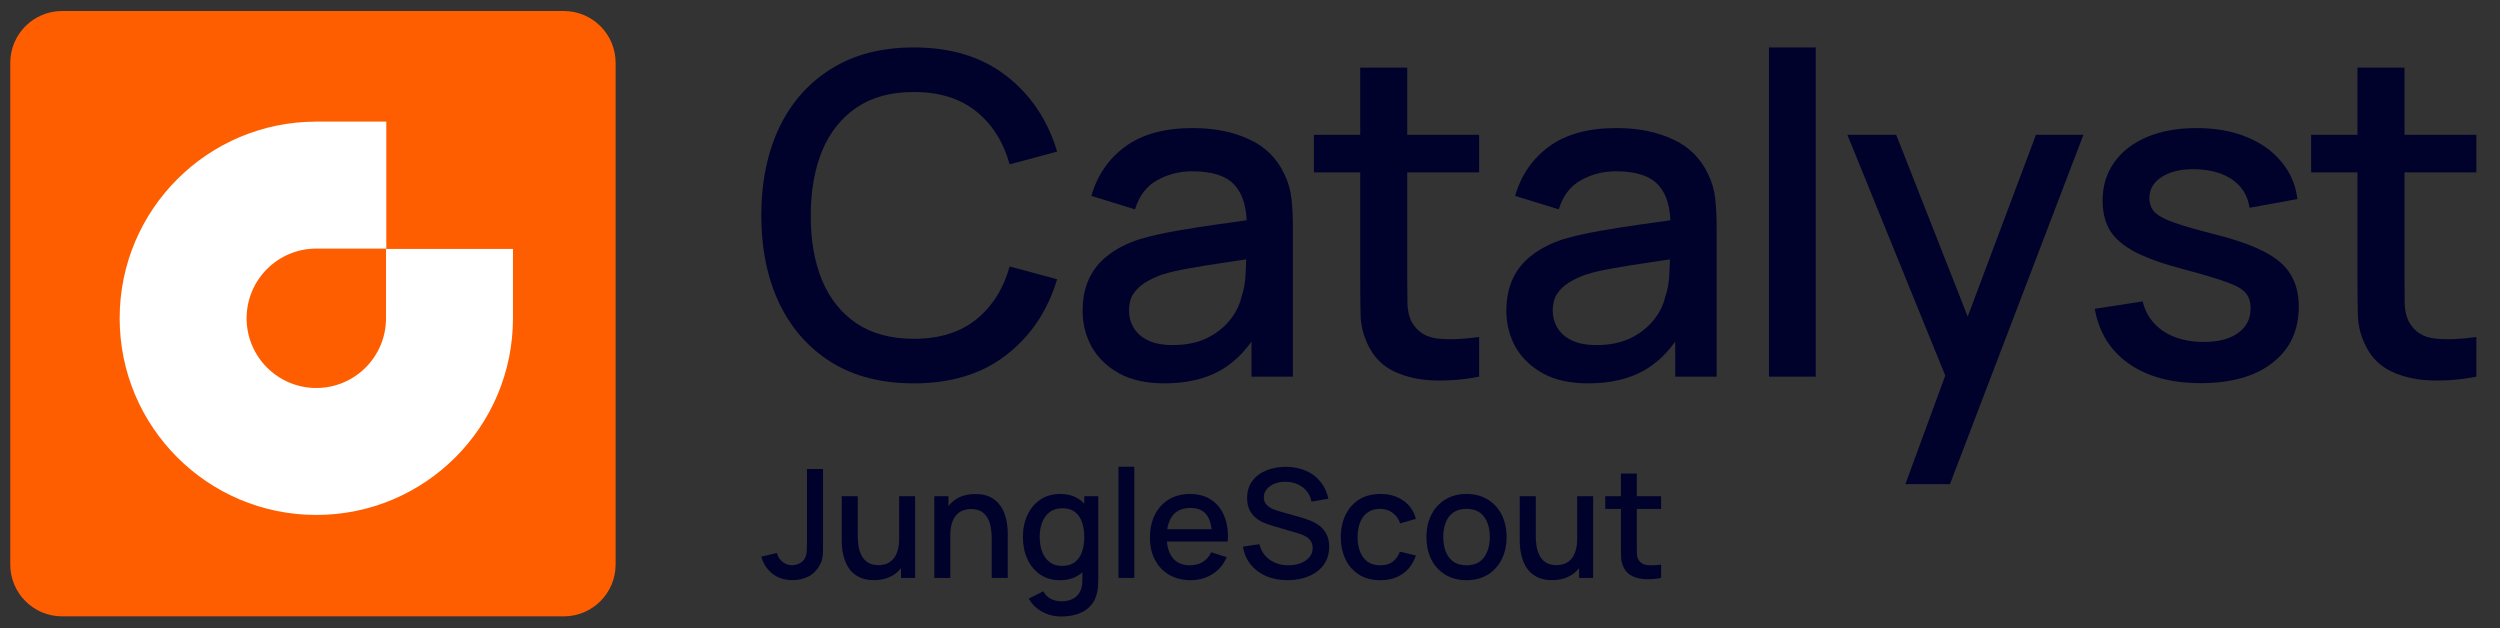 <?xml version="1.0" encoding="UTF-8"?> <svg xmlns="http://www.w3.org/2000/svg" width="183" height="46" viewBox="0 0 183 46" fill="none"><rect x="0" y="0" width="183" height="46" fill="#333333" stroke="none"/><path d="M121.592 42.304C121.216 42.378 120.847 42.409 120.485 42.398C120.123 42.387 119.8 42.317 119.516 42.188C119.232 42.058 119.018 41.855 118.874 41.579C118.744 41.331 118.674 41.08 118.663 40.825C118.656 40.567 118.652 40.276 118.652 39.951V34.663H119.815V39.895C119.815 40.135 119.817 40.344 119.82 40.521C119.828 40.698 119.867 40.848 119.937 40.969C120.07 41.198 120.28 41.329 120.568 41.363C120.86 41.392 121.201 41.379 121.592 41.324V42.304ZM117.506 37.254V36.324H121.592V37.254H117.506Z" fill="#00022B"></path><path d="M113.61 42.465C113.197 42.465 112.85 42.398 112.569 42.265C112.289 42.132 112.06 41.959 111.883 41.745C111.709 41.527 111.576 41.291 111.484 41.036C111.392 40.781 111.329 40.532 111.296 40.288C111.263 40.045 111.246 39.831 111.246 39.646V36.324H112.42V39.264C112.42 39.496 112.438 39.736 112.475 39.984C112.516 40.227 112.59 40.455 112.697 40.665C112.808 40.875 112.961 41.045 113.156 41.174C113.356 41.303 113.614 41.368 113.932 41.368C114.138 41.368 114.334 41.335 114.519 41.268C114.703 41.198 114.864 41.088 115 40.936C115.141 40.785 115.249 40.586 115.327 40.338C115.408 40.091 115.449 39.79 115.449 39.436L116.169 39.707C116.169 40.25 116.067 40.73 115.864 41.147C115.661 41.56 115.369 41.883 114.989 42.116C114.609 42.348 114.149 42.465 113.61 42.465ZM115.587 42.304V40.576H115.449V36.324H116.617V42.304H115.587Z" fill="#00022B"></path><path d="M107.347 42.47C106.749 42.47 106.23 42.335 105.791 42.066C105.352 41.796 105.012 41.425 104.772 40.953C104.536 40.477 104.418 39.928 104.418 39.308C104.418 38.684 104.54 38.136 104.783 37.664C105.027 37.188 105.369 36.819 105.808 36.556C106.247 36.291 106.76 36.158 107.347 36.158C107.945 36.158 108.464 36.292 108.903 36.562C109.342 36.831 109.682 37.202 109.922 37.675C110.162 38.147 110.282 38.692 110.282 39.308C110.282 39.932 110.16 40.482 109.916 40.959C109.676 41.431 109.337 41.802 108.898 42.071C108.458 42.337 107.941 42.47 107.347 42.47ZM107.347 41.379C107.919 41.379 108.346 41.187 108.626 40.803C108.91 40.416 109.053 39.917 109.053 39.308C109.053 38.684 108.909 38.186 108.621 37.813C108.336 37.437 107.912 37.248 107.347 37.248C106.96 37.248 106.64 37.337 106.389 37.514C106.138 37.688 105.952 37.93 105.83 38.24C105.708 38.546 105.647 38.902 105.647 39.308C105.647 39.936 105.791 40.438 106.079 40.815C106.367 41.191 106.79 41.379 107.347 41.379Z" fill="#00022B"></path><path d="M101.035 42.47C100.422 42.47 99.902 42.334 99.474 42.06C99.045 41.787 98.717 41.413 98.488 40.936C98.263 40.46 98.148 39.919 98.144 39.314C98.148 38.697 98.266 38.153 98.499 37.68C98.731 37.204 99.064 36.831 99.496 36.562C99.927 36.292 100.446 36.158 101.052 36.158C101.705 36.158 102.262 36.32 102.724 36.645C103.189 36.97 103.495 37.415 103.643 37.98L102.491 38.312C102.377 37.976 102.189 37.715 101.926 37.531C101.668 37.343 101.371 37.248 101.035 37.248C100.655 37.248 100.343 37.339 100.099 37.52C99.856 37.697 99.675 37.941 99.556 38.251C99.438 38.561 99.377 38.915 99.374 39.314C99.377 39.93 99.518 40.429 99.795 40.809C100.075 41.189 100.489 41.379 101.035 41.379C101.408 41.379 101.709 41.294 101.938 41.125C102.17 40.951 102.347 40.704 102.469 40.383L103.643 40.66C103.447 41.243 103.124 41.691 102.674 42.005C102.224 42.315 101.677 42.47 101.035 42.47Z" fill="#00022B"></path><path d="M94.24 42.47C93.668 42.47 93.151 42.372 92.689 42.177C92.232 41.977 91.853 41.695 91.554 41.33C91.259 40.96 91.067 40.523 90.978 40.017L92.186 39.834C92.307 40.322 92.562 40.702 92.95 40.975C93.337 41.245 93.79 41.379 94.306 41.379C94.627 41.379 94.923 41.33 95.192 41.23C95.462 41.127 95.678 40.981 95.84 40.792C96.006 40.6 96.089 40.372 96.089 40.106C96.089 39.962 96.064 39.834 96.012 39.724C95.964 39.613 95.895 39.517 95.807 39.436C95.722 39.351 95.617 39.279 95.491 39.22C95.37 39.157 95.235 39.104 95.087 39.059L93.044 38.456C92.845 38.397 92.641 38.321 92.435 38.229C92.228 38.133 92.038 38.009 91.865 37.858C91.695 37.703 91.556 37.513 91.449 37.287C91.342 37.059 91.289 36.782 91.289 36.457C91.289 35.966 91.414 35.55 91.665 35.211C91.92 34.868 92.263 34.609 92.695 34.436C93.127 34.258 93.611 34.17 94.146 34.17C94.685 34.177 95.166 34.273 95.591 34.458C96.019 34.642 96.374 34.908 96.654 35.255C96.938 35.599 97.134 36.016 97.241 36.507L96.001 36.717C95.945 36.418 95.827 36.161 95.646 35.947C95.466 35.73 95.244 35.563 94.982 35.449C94.72 35.331 94.436 35.27 94.129 35.266C93.834 35.259 93.562 35.303 93.315 35.399C93.072 35.495 92.876 35.63 92.728 35.803C92.584 35.977 92.512 36.176 92.512 36.401C92.512 36.623 92.577 36.802 92.706 36.938C92.835 37.075 92.994 37.184 93.182 37.265C93.374 37.343 93.564 37.407 93.753 37.459L95.225 37.874C95.41 37.926 95.619 37.996 95.851 38.085C96.088 38.17 96.314 38.29 96.532 38.445C96.754 38.6 96.936 38.806 97.081 39.065C97.225 39.319 97.296 39.641 97.296 40.028C97.296 40.431 97.215 40.785 97.053 41.091C96.89 41.394 96.667 41.649 96.383 41.856C96.102 42.059 95.777 42.212 95.408 42.315C95.039 42.419 94.65 42.47 94.24 42.47Z" fill="#00022B"></path><path d="M87.161 42.47C86.567 42.47 86.045 42.341 85.594 42.083C85.148 41.82 84.799 41.457 84.548 40.992C84.3 40.523 84.177 39.98 84.177 39.364C84.177 38.71 84.299 38.144 84.542 37.664C84.79 37.184 85.133 36.813 85.572 36.551C86.011 36.289 86.523 36.158 87.106 36.158C87.715 36.158 88.234 36.3 88.662 36.584C89.09 36.865 89.409 37.265 89.62 37.786C89.834 38.306 89.919 38.925 89.874 39.641H88.717V39.22C88.71 38.526 88.577 38.013 88.319 37.68C88.064 37.348 87.674 37.182 87.15 37.182C86.571 37.182 86.135 37.365 85.844 37.73C85.552 38.096 85.406 38.624 85.406 39.314C85.406 39.971 85.552 40.48 85.844 40.842C86.135 41.2 86.556 41.379 87.106 41.379C87.468 41.379 87.78 41.298 88.042 41.136C88.308 40.969 88.514 40.733 88.662 40.427L89.797 40.787C89.564 41.322 89.212 41.737 88.739 42.033C88.267 42.324 87.741 42.47 87.161 42.47ZM85.029 39.641V38.738H89.299V39.641H85.029Z" fill="#00022B"></path><path d="M81.873 42.304V34.164H83.03V42.304H81.873Z" fill="#00022B"></path><path d="M77.673 45.128C77.352 45.128 77.04 45.078 76.737 44.978C76.438 44.879 76.165 44.731 75.918 44.535C75.671 44.343 75.466 44.105 75.303 43.821L76.372 43.279C76.501 43.533 76.686 43.72 76.926 43.838C77.166 43.956 77.418 44.015 77.684 44.015C78.013 44.015 78.293 43.956 78.526 43.838C78.758 43.723 78.934 43.55 79.052 43.317C79.174 43.085 79.233 42.797 79.229 42.453V40.781H79.368V36.324H80.392V42.465C80.392 42.623 80.386 42.775 80.375 42.919C80.364 43.063 80.344 43.207 80.314 43.35C80.23 43.753 80.067 44.085 79.827 44.347C79.591 44.609 79.288 44.805 78.919 44.934C78.554 45.063 78.138 45.128 77.673 45.128ZM77.585 42.47C77.027 42.47 76.546 42.332 76.139 42.055C75.737 41.778 75.425 41.401 75.204 40.925C74.986 40.445 74.877 39.906 74.877 39.308C74.877 38.707 74.988 38.17 75.209 37.697C75.431 37.221 75.744 36.846 76.15 36.573C76.56 36.296 77.046 36.158 77.607 36.158C78.172 36.158 78.646 36.296 79.03 36.573C79.418 36.846 79.709 37.221 79.905 37.697C80.104 38.173 80.204 38.71 80.204 39.308C80.204 39.906 80.104 40.444 79.905 40.92C79.705 41.396 79.412 41.774 79.024 42.055C78.637 42.332 78.157 42.47 77.585 42.47ZM77.745 41.424C78.125 41.424 78.436 41.333 78.675 41.152C78.915 40.971 79.091 40.722 79.201 40.405C79.312 40.087 79.368 39.722 79.368 39.308C79.368 38.895 79.31 38.529 79.196 38.212C79.085 37.895 78.912 37.647 78.675 37.47C78.443 37.293 78.146 37.204 77.784 37.204C77.4 37.204 77.084 37.298 76.837 37.487C76.59 37.675 76.405 37.928 76.283 38.245C76.165 38.563 76.106 38.917 76.106 39.308C76.106 39.703 76.165 40.061 76.283 40.383C76.405 40.7 76.586 40.953 76.826 41.141C77.07 41.33 77.376 41.424 77.745 41.424Z" fill="#00022B"></path><path d="M72.593 42.304V39.364C72.593 39.131 72.573 38.893 72.532 38.65C72.496 38.402 72.422 38.173 72.311 37.963C72.204 37.752 72.051 37.583 71.851 37.453C71.656 37.324 71.399 37.26 71.082 37.26C70.875 37.26 70.679 37.295 70.495 37.365C70.31 37.431 70.148 37.54 70.007 37.692C69.871 37.843 69.762 38.042 69.681 38.29C69.603 38.537 69.564 38.838 69.564 39.192L68.845 38.921C68.845 38.378 68.946 37.9 69.149 37.487C69.352 37.07 69.644 36.745 70.024 36.512C70.404 36.28 70.864 36.163 71.403 36.163C71.816 36.163 72.163 36.23 72.444 36.363C72.724 36.496 72.951 36.671 73.125 36.889C73.302 37.103 73.437 37.337 73.529 37.592C73.621 37.847 73.684 38.096 73.717 38.339C73.751 38.583 73.767 38.797 73.767 38.982V42.304H72.593ZM68.391 42.304V36.324H69.426V38.051H69.564V42.304H68.391Z" fill="#00022B"></path><path d="M63.979 42.465C63.565 42.465 63.218 42.398 62.938 42.265C62.657 42.132 62.428 41.959 62.251 41.745C62.078 41.527 61.945 41.291 61.852 41.036C61.76 40.781 61.697 40.532 61.664 40.288C61.631 40.045 61.614 39.831 61.614 39.646V36.324H62.788V39.264C62.788 39.496 62.807 39.736 62.843 39.984C62.884 40.227 62.958 40.455 63.065 40.665C63.176 40.875 63.329 41.045 63.525 41.174C63.724 41.303 63.982 41.368 64.3 41.368C64.507 41.368 64.702 41.335 64.887 41.268C65.071 41.198 65.232 41.088 65.368 40.936C65.509 40.785 65.618 40.586 65.695 40.338C65.776 40.091 65.817 39.79 65.817 39.436L66.537 39.707C66.537 40.25 66.435 40.73 66.232 41.147C66.029 41.56 65.738 41.883 65.357 42.116C64.977 42.348 64.518 42.465 63.979 42.465ZM65.955 42.304V40.576H65.817V36.324H66.985V42.304H65.955Z" fill="#00022B"></path><path d="M58.019 42.465C57.436 42.465 56.945 42.309 56.546 41.999C56.151 41.689 55.878 41.272 55.727 40.748L56.873 40.477C56.924 40.724 57.056 40.936 57.266 41.113C57.48 41.287 57.718 41.374 57.98 41.374C58.154 41.374 58.335 41.329 58.523 41.241C58.711 41.152 58.851 41.008 58.944 40.809C59.006 40.676 59.043 40.525 59.054 40.355C59.066 40.181 59.071 39.98 59.071 39.751V34.33H60.245V39.751C60.245 39.987 60.243 40.198 60.239 40.383C60.239 40.567 60.221 40.741 60.184 40.903C60.151 41.065 60.084 41.233 59.985 41.407C59.774 41.772 59.497 42.04 59.154 42.21C58.811 42.38 58.432 42.465 58.019 42.465Z" fill="#00022B"></path><path d="M181.272 27.571C180.157 27.789 179.064 27.882 177.993 27.849C176.922 27.817 175.966 27.609 175.125 27.227C174.283 26.844 173.649 26.243 173.223 25.423C172.84 24.691 172.633 23.948 172.6 23.194C172.578 22.429 172.567 21.565 172.567 20.604V4.948H176.01V20.44C176.01 21.15 176.015 21.768 176.026 22.292C176.048 22.817 176.163 23.259 176.37 23.62C176.764 24.298 177.387 24.686 178.239 24.784C179.103 24.871 180.114 24.833 181.272 24.669V27.571ZM169.174 12.62V9.866H181.272V12.62H169.174Z" fill="#00022B"></path><path d="M161.09 28.046C158.937 28.046 157.183 27.571 155.828 26.62C154.473 25.669 153.642 24.33 153.336 22.604L156.844 22.062C157.063 22.98 157.565 23.707 158.352 24.243C159.15 24.767 160.139 25.03 161.319 25.03C162.39 25.03 163.226 24.811 163.828 24.374C164.44 23.937 164.746 23.336 164.746 22.571C164.746 22.123 164.636 21.762 164.418 21.489C164.21 21.205 163.767 20.937 163.09 20.686C162.412 20.434 161.379 20.123 159.992 19.751C158.472 19.358 157.265 18.937 156.369 18.489C155.483 18.03 154.85 17.5 154.467 16.899C154.095 16.287 153.91 15.549 153.91 14.686C153.91 13.615 154.194 12.68 154.762 11.882C155.33 11.085 156.128 10.467 157.156 10.03C158.194 9.593 159.407 9.374 160.795 9.374C162.15 9.374 163.358 9.587 164.418 10.014C165.478 10.44 166.336 11.046 166.991 11.833C167.647 12.609 168.041 13.522 168.172 14.571L164.664 15.21C164.543 14.358 164.144 13.686 163.467 13.194C162.789 12.702 161.91 12.434 160.828 12.391C159.789 12.347 158.948 12.522 158.303 12.915C157.658 13.298 157.336 13.828 157.336 14.505C157.336 14.899 157.456 15.232 157.697 15.505C157.948 15.778 158.429 16.041 159.139 16.292C159.849 16.544 160.899 16.844 162.287 17.194C163.773 17.576 164.953 18.003 165.827 18.472C166.702 18.931 167.325 19.483 167.696 20.128C168.079 20.762 168.27 21.532 168.27 22.44C168.27 24.188 167.631 25.56 166.352 26.554C165.084 27.549 163.33 28.046 161.09 28.046Z" fill="#00022B"></path><path d="M139.474 35.44L142.9 26.112L142.95 28.866L135.229 9.866H138.802L144.573 24.538H143.523L149.032 9.866H152.507L142.737 35.44H139.474Z" fill="#00022B"></path><path d="M129.488 27.571V3.473H132.914V27.571H129.488Z" fill="#00022B"></path><path d="M116.249 28.062C114.938 28.062 113.839 27.822 112.954 27.341C112.069 26.849 111.397 26.204 110.938 25.407C110.49 24.598 110.266 23.713 110.266 22.751C110.266 21.855 110.424 21.068 110.741 20.39C111.058 19.713 111.528 19.139 112.151 18.669C112.774 18.188 113.539 17.8 114.446 17.505C115.233 17.276 116.123 17.074 117.118 16.899C118.112 16.724 119.156 16.56 120.249 16.407C121.353 16.254 122.446 16.101 123.528 15.948L122.282 16.636C122.304 15.248 122.009 14.221 121.397 13.555C120.795 12.877 119.757 12.538 118.282 12.538C117.353 12.538 116.5 12.757 115.725 13.194C114.949 13.62 114.408 14.33 114.102 15.325L110.905 14.341C111.342 12.822 112.173 11.615 113.397 10.719C114.632 9.822 116.271 9.374 118.315 9.374C119.899 9.374 121.276 9.647 122.446 10.194C123.626 10.729 124.489 11.582 125.036 12.751C125.32 13.331 125.495 13.943 125.56 14.587C125.626 15.232 125.659 15.926 125.659 16.669V27.571H122.626V23.521L123.216 24.046C122.484 25.401 121.55 26.412 120.413 27.079C119.287 27.735 117.899 28.062 116.249 28.062ZM116.856 25.259C117.828 25.259 118.664 25.09 119.364 24.751C120.063 24.401 120.626 23.959 121.052 23.423C121.479 22.888 121.757 22.33 121.888 21.751C122.074 21.227 122.178 20.636 122.2 19.981C122.233 19.325 122.249 18.8 122.249 18.407L123.364 18.817C122.282 18.981 121.298 19.128 120.413 19.259C119.528 19.39 118.724 19.522 118.003 19.653C117.293 19.773 116.659 19.921 116.102 20.095C115.632 20.259 115.211 20.456 114.839 20.686C114.479 20.915 114.189 21.194 113.97 21.522C113.763 21.849 113.659 22.248 113.659 22.718C113.659 23.177 113.774 23.604 114.003 23.997C114.233 24.379 114.582 24.685 115.052 24.915C115.522 25.144 116.123 25.259 116.856 25.259Z" fill="#00022B"></path><path d="M108.273 27.571C107.158 27.789 106.065 27.882 104.994 27.849C103.923 27.817 102.967 27.609 102.126 27.227C101.284 26.844 100.65 26.243 100.224 25.423C99.841 24.691 99.634 23.948 99.601 23.194C99.579 22.429 99.568 21.565 99.568 20.604V4.948H103.011V20.44C103.011 21.15 103.016 21.768 103.027 22.292C103.049 22.817 103.164 23.259 103.371 23.62C103.765 24.298 104.388 24.686 105.24 24.784C106.104 24.871 107.114 24.833 108.273 24.669V27.571ZM96.175 12.62V9.866H108.273V12.62H96.175Z" fill="#00022B"></path><path d="M85.231 28.062C83.92 28.062 82.822 27.822 81.936 27.341C81.051 26.849 80.379 26.204 79.92 25.407C79.472 24.598 79.248 23.713 79.248 22.751C79.248 21.855 79.406 21.068 79.723 20.39C80.04 19.713 80.51 19.139 81.133 18.669C81.756 18.188 82.521 17.8 83.428 17.505C84.215 17.276 85.106 17.074 86.1 16.899C87.095 16.724 88.139 16.56 89.231 16.407C90.335 16.254 91.428 16.101 92.51 15.948L91.264 16.636C91.286 15.248 90.991 14.221 90.379 13.555C89.778 12.877 88.74 12.538 87.264 12.538C86.335 12.538 85.483 12.757 84.707 13.194C83.931 13.62 83.39 14.33 83.084 15.325L79.887 14.341C80.325 12.822 81.155 11.615 82.379 10.719C83.614 9.822 85.253 9.374 87.297 9.374C88.882 9.374 90.259 9.647 91.428 10.194C92.608 10.729 93.472 11.582 94.018 12.751C94.302 13.331 94.477 13.943 94.543 14.587C94.608 15.232 94.641 15.926 94.641 16.669V27.571H91.608V23.521L92.199 24.046C91.466 25.401 90.532 26.412 89.395 27.079C88.27 27.735 86.882 28.062 85.231 28.062ZM85.838 25.259C86.811 25.259 87.647 25.09 88.346 24.751C89.046 24.401 89.609 23.959 90.035 23.423C90.461 22.888 90.74 22.33 90.871 21.751C91.056 21.227 91.16 20.636 91.182 19.981C91.215 19.325 91.231 18.8 91.231 18.407L92.346 18.817C91.264 18.981 90.281 19.128 89.395 19.259C88.51 19.39 87.707 19.522 86.986 19.653C86.275 19.773 85.641 19.921 85.084 20.095C84.614 20.259 84.193 20.456 83.822 20.686C83.461 20.915 83.171 21.194 82.953 21.522C82.745 21.849 82.641 22.248 82.641 22.718C82.641 23.177 82.756 23.604 82.986 23.997C83.215 24.379 83.565 24.685 84.035 24.915C84.505 25.144 85.106 25.259 85.838 25.259Z" fill="#00022B"></path><path d="M66.89 28.063C64.53 28.063 62.519 27.549 60.858 26.522C59.196 25.483 57.923 24.041 57.038 22.194C56.164 20.347 55.727 18.205 55.727 15.768C55.727 13.331 56.164 11.189 57.038 9.342C57.923 7.495 59.196 6.058 60.858 5.03C62.519 3.992 64.53 3.473 66.89 3.473C69.612 3.473 71.863 4.161 73.644 5.538C75.436 6.915 76.682 8.768 77.382 11.096L73.906 12.03C73.448 10.38 72.628 9.085 71.448 8.145C70.278 7.205 68.759 6.735 66.89 6.735C65.218 6.735 63.825 7.112 62.71 7.866C61.595 8.62 60.754 9.675 60.185 11.03C59.628 12.385 59.349 13.964 59.349 15.768C59.339 17.571 59.612 19.15 60.169 20.505C60.737 21.86 61.579 22.915 62.694 23.669C63.819 24.423 65.218 24.8 66.89 24.8C68.759 24.8 70.278 24.33 71.448 23.39C72.628 22.44 73.448 21.145 73.906 19.505L77.382 20.44C76.682 22.768 75.436 24.62 73.644 25.997C71.863 27.374 69.612 28.063 66.89 28.063Z" fill="#00022B"></path><path d="M0.752 4.599C0.752 2.504 2.45 0.806 4.545 0.806H41.27C43.364 0.806 45.063 2.504 45.063 4.599V41.324C45.063 43.419 43.364 45.117 41.27 45.117H4.545C2.45 45.117 0.752 43.419 0.752 41.324V4.599Z" fill="#FF5E00"></path><path fill-rule="evenodd" clip-rule="evenodd" d="M23.154 18.196C20.336 18.196 18.052 20.481 18.052 23.298C18.052 26.116 20.336 28.401 23.154 28.401C25.972 28.401 28.256 26.116 28.256 23.298V18.223H37.549V23.298C37.549 31.249 31.104 37.694 23.154 37.694C15.204 37.694 8.759 31.249 8.759 23.298C8.759 15.348 15.204 8.903 23.154 8.903H28.277V18.196H23.154Z" fill="white"></path></svg> 